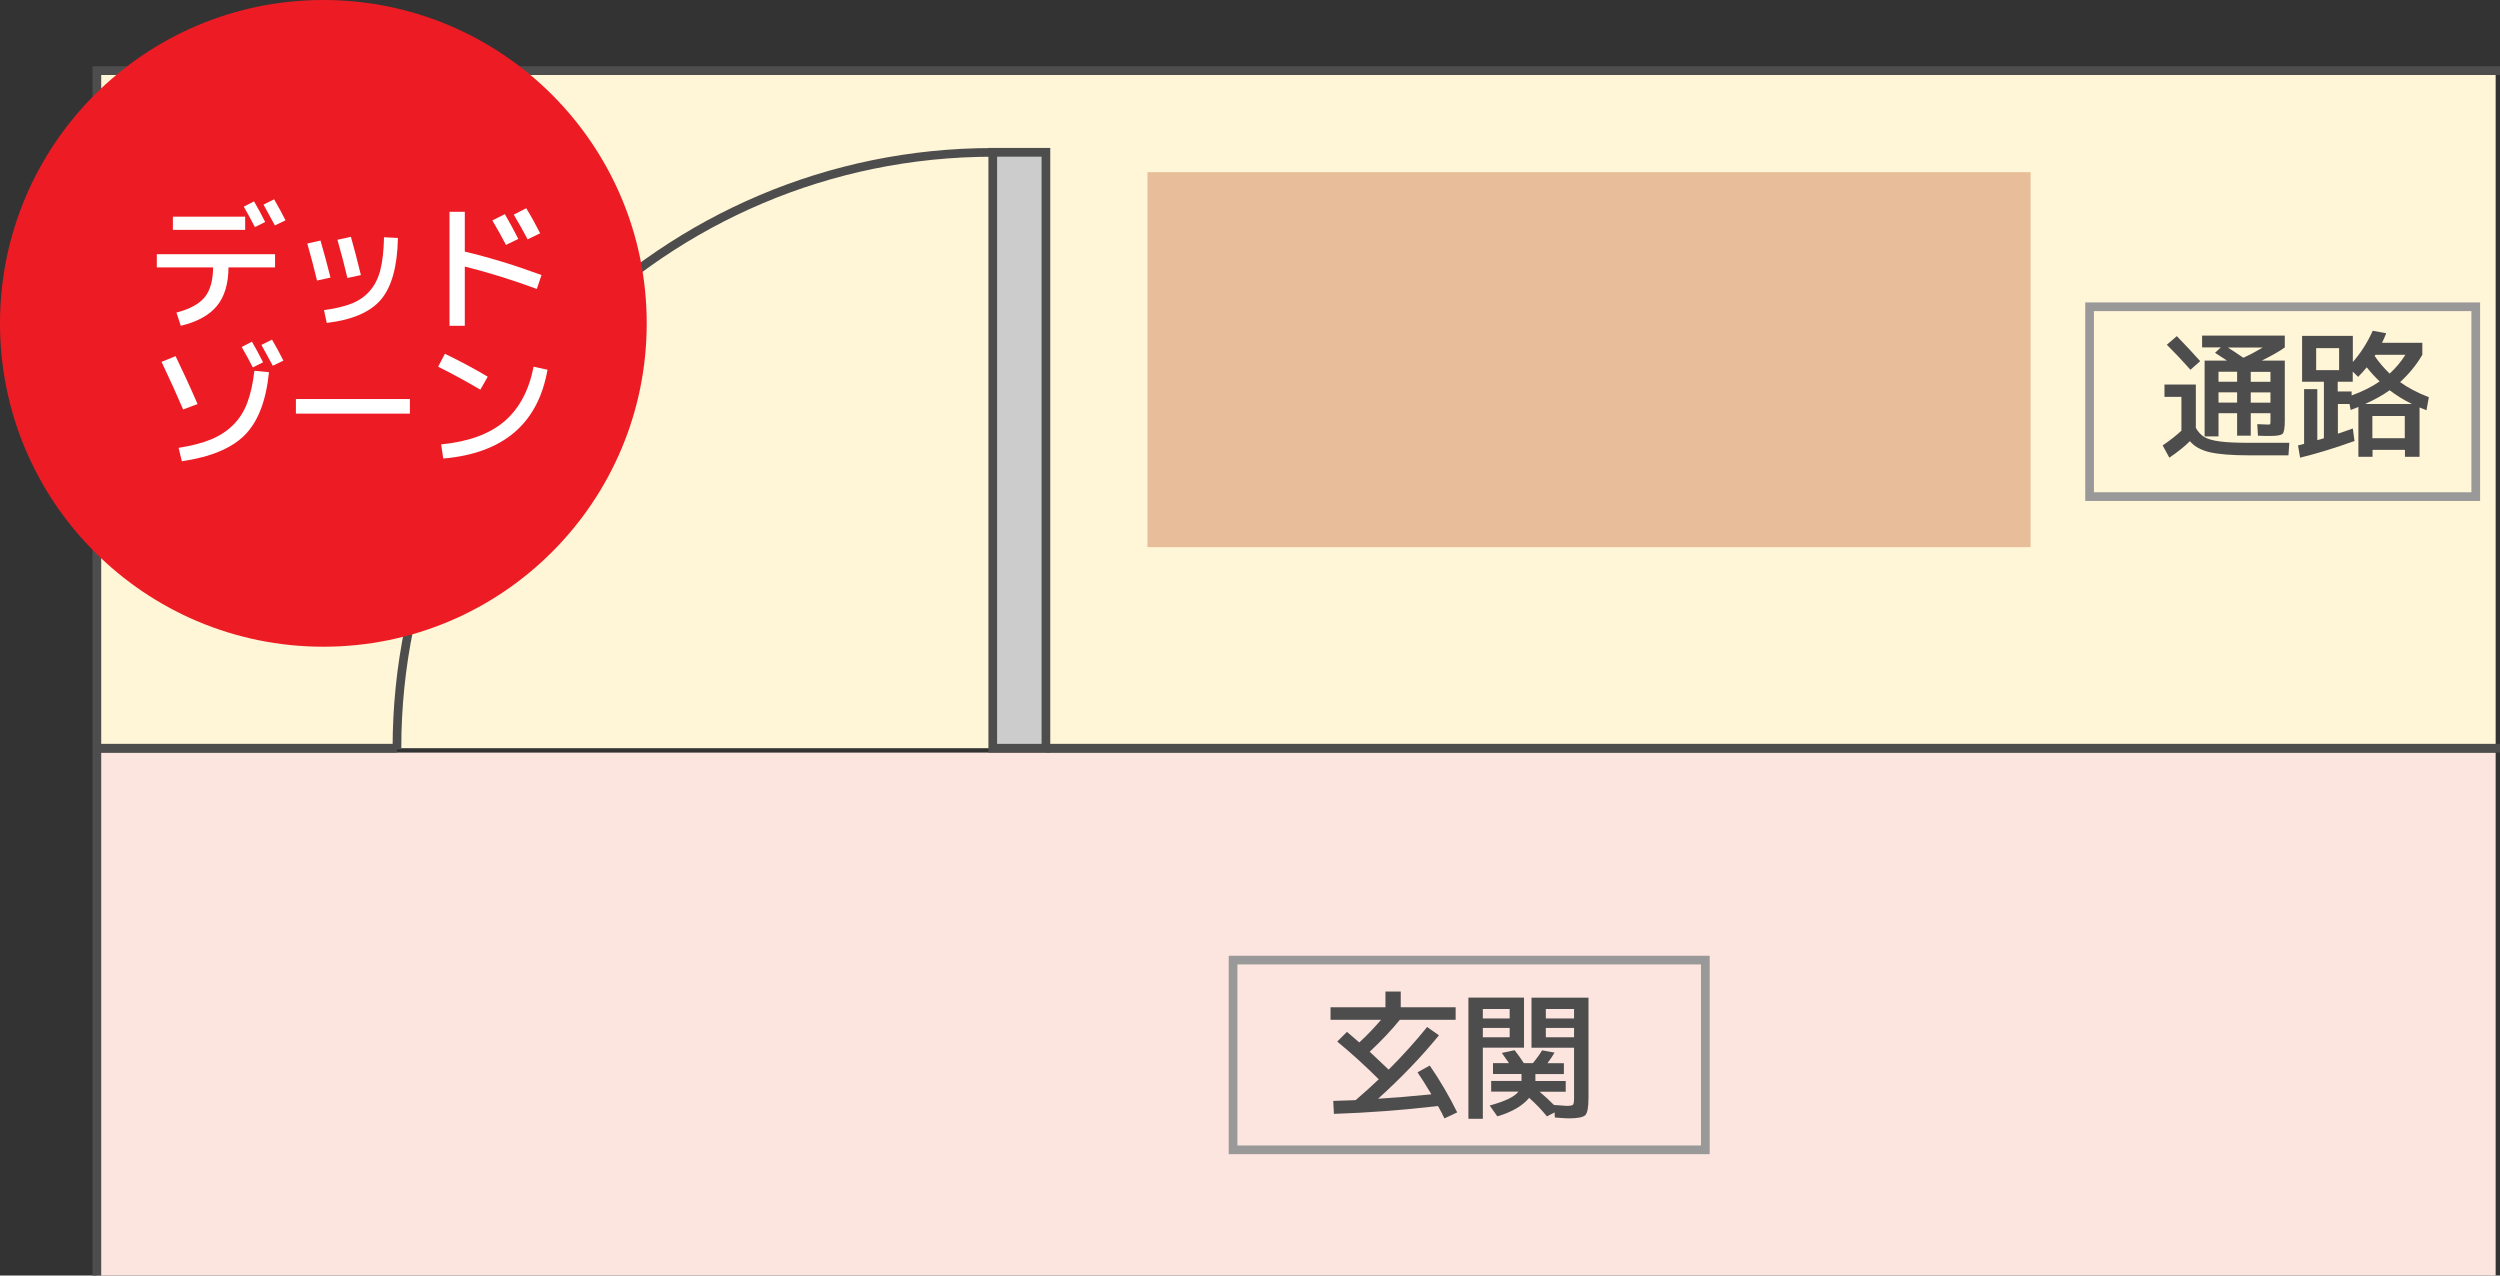 <?xml version="1.0" encoding="UTF-8"?><svg xmlns="http://www.w3.org/2000/svg" viewBox="0 0 287.76 146.82"><rect x="0" y="0" width="287.76" height="146.82" fill="#333333" stroke="none"/><defs><style>.cls-1{fill:#fff;}.cls-2{fill:#fff5d7;}.cls-3{fill:#fce4df;}.cls-4{fill:#999;}.cls-5{fill:#ccc;}.cls-6{fill:#4d4d4d;}.cls-7{fill:#ed1c24;}.cls-7,.cls-8{mix-blend-mode:multiply;}.cls-8{fill:#e7be99;}.cls-9{isolation:isolate;}</style></defs><g class="cls-9"><g id="_レイヤー_2"><g id="_レイヤー_1-2"><rect class="cls-2" x="11.15" y="7.75" width="276.11" height="78.37"/><rect class="cls-3" x="11.15" y="86.63" width="276.11" height="60.2"/><rect class="cls-8" x="132.08" y="19.82" width="101.65" height="43.16"/><path class="cls-6" d="m249.15,44.26h3.6v4.99c.27.48.6.83.99,1.06s.99.4,1.78.5c.79.11,1.95.16,3.46.16h4.53l-.1,1.44h-4.51c-2.02,0-3.53-.12-4.55-.36s-1.78-.66-2.28-1.27c-.62.62-1.41,1.25-2.37,1.9l-.77-1.41c.85-.58,1.57-1.14,2.16-1.7v-3.89h-1.95v-1.44Zm4.1-2.69l-1.12.99c-.97-1.09-1.88-2.05-2.72-2.88l1.15-.99c1.03,1.06,1.93,2.02,2.69,2.88Zm.22-1.58v-1.36h9.52v1.36c-.57.42-1.45.92-2.66,1.52h2.66v6.88c0,.84-.08,1.35-.25,1.53-.17.18-.64.26-1.43.26-.58,0-1.05-.01-1.41-.03l-.08-1.33c.69.03,1.11.05,1.25.05s.22-.02.24-.06.03-.19.03-.43v-.82h-2.27v2.59h-1.57v-2.59h-2.14v2.67h-1.6v-8.72h2.58c-.62-.41-1.08-.7-1.38-.9l.66-.62h-2.14Zm4.03,3.95v-1.15h-2.14v1.15h2.14Zm0,1.22h-2.14v1.18h2.14v-1.18Zm.72-3.98c.8-.37,1.55-.77,2.24-1.18h-4.02c.46.29,1.05.68,1.78,1.18Zm.85,2.77h2.27v-1.15h-2.27v1.15Zm0,1.22v1.18h2.27v-1.18h-2.27Z"/><path class="cls-6" d="m266.73,50.66c.08-.02.21-.06.38-.1.17-.05.29-.09.38-.12v-6.5h-2.51v-5.28h5.84v3.01c.93-1.06,1.69-2.26,2.29-3.6l1.55.29c-.14.37-.3.74-.48,1.1h4.64v1.38c-.68,1.16-1.54,2.21-2.56,3.14.9.65,2,1.23,3.31,1.74l-.27,1.5c-.23-.08-.5-.19-.8-.32v5.68h-1.68v-.8h-3.73v.8h-1.63v-5.74s-.17.07-.39.16c-.22.09-.39.15-.5.19l-.13-.69h-1.34v3.42c.22-.08.55-.19.98-.34.43-.15.68-.24.74-.26l.19,1.44c-2.19.79-4.27,1.43-6.26,1.92l-.24-1.41c.09-.02.21-.05.36-.09s.27-.07.34-.09v-6.3h1.52v5.87Zm-.13-8.06h2.64v-2.53h-2.64v2.53Zm7.31,1.31c-.51-.49-1.01-1.03-1.49-1.63-.3.37-.63.74-.99,1.1l-.62-.61v1.17h-1.73v1.12h1.6v.46c1.26-.46,2.34-1,3.23-1.62Zm3.71,2.59c-.94-.46-1.79-.99-2.56-1.58-.8.57-1.74,1.09-2.83,1.58h5.39Zm-.82,3.94v-2.56h-3.73v2.56h3.73Zm-1.74-7.44c.7-.64,1.31-1.36,1.81-2.16h-3.44s-.03.03-.05.06c-.02.03-.04.05-.05.07.52.76,1.1,1.43,1.73,2.03Z"/><polygon class="cls-6" points="11.65 146.82 10.65 146.82 10.65 7.63 287.76 7.63 287.76 8.63 11.65 8.63 11.65 146.82"/><rect class="cls-6" x="11.15" y="85.62" width="34.54" height="1"/><rect class="cls-6" x="120.39" y="85.62" width="167.37" height="1"/><rect class="cls-5" x="114.27" y="17.53" width="6.12" height="68.58" transform="translate(234.67 103.65) rotate(-180)"/><path class="cls-6" d="m120.89,86.62h-7.12V17.03h7.12v69.58Zm-6.12-1h5.12V18.03h-5.12v67.58Z"/><path class="cls-6" d="m46.19,86.12h-1c0-38.09,30.99-69.08,69.08-69.08v1c-37.54,0-68.08,30.54-68.08,68.08Z"/><circle class="cls-7" cx="37.22" cy="37.22" r="37.22"/><path class="cls-4" d="m285.47,57.66h-45.45v-22.85h45.45v22.85Zm-44.45-1h43.45v-20.85h-43.45v20.85Z"/><path class="cls-6" d="m164.56,122.63c1.24,1.81,2.29,3.62,3.17,5.41l-1.47.69c-.21-.45-.46-.92-.74-1.42-4.19.48-8.19.78-11.98.9l-.08-1.49c.19-.01.46-.02.81-.03s.66-.02.95-.03.56-.02.82-.03c1.01-.87,1.9-1.67,2.66-2.4-1.64-1.63-3.24-3.08-4.78-4.34l1.12-1.12c.31.26.78.66,1.42,1.22.9-.83,1.73-1.7,2.51-2.61h-5.82v-1.44h6.32v-1.81h1.76v1.81h6.32v1.44h-6.42c-.98,1.21-2.14,2.43-3.47,3.68.66.61,1.39,1.3,2.18,2.06,1.6-1.6,3.08-3.24,4.43-4.91l1.36.96c-2.07,2.53-4.41,4.96-7.01,7.3,1.92-.12,3.97-.29,6.14-.51-.63-1.06-1.16-1.9-1.6-2.53l1.41-.78Z"/><path class="cls-6" d="m169.02,114.83h6.4v5.76h-4.74v8.19h-1.66v-13.95Zm1.66,2.4h3.09v-1.09h-3.09v1.09Zm0,1.09v1.07h3.09v-1.07h-3.09Zm.96,7.33v-1.23h3.49v-.8h-3.28v-1.25h1.84c-.25-.37-.52-.76-.82-1.17l1.47-.32c.38.49.74.99,1.06,1.49h1.04c.46-.55.81-1.05,1.06-1.47l1.44.26c-.22.37-.5.78-.82,1.22h1.89v1.25h-3.28v.8h3.49v1.23h-3.01c.55.46,1.11.98,1.68,1.55v-.02c.19.01.4.02.62.04s.39.03.5.04.21.02.27.02c.43,0,.68-.04.77-.12.08-.08.13-.32.13-.73v-5.84h-4.9v-5.76h6.56v11.55c0,1.06-.12,1.71-.36,1.96-.24.25-.88.38-1.91.38-.21,0-.75-.03-1.6-.1l-.03-.59-.88.46c-.64-.78-1.32-1.49-2.05-2.13-.76.92-1.98,1.63-3.66,2.13l-.88-1.25c1.76-.48,2.86-1.01,3.31-1.6h-3.14Zm9.54-8.42v-1.09h-3.25v1.09h3.25Zm0,1.09h-3.25v1.07h3.25v-1.07Z"/><path class="cls-4" d="m196.79,132.85h-55.36v-22.84h55.36v22.84Zm-54.36-1h53.36v-20.84h-53.36v20.84Z"/><path class="cls-1" d="m18.06,29.26h13.6v1.52h-5.36c-.01,1.88-.45,3.35-1.32,4.42s-2.26,1.84-4.17,2.3l-.5-1.52c1.55-.41,2.63-1,3.26-1.78.63-.78.95-1.92.96-3.42h-6.48v-1.52Zm1.84-2.8v-1.52h8.32v1.52h-8.32Zm8.16-2.67l1.18-.61c.45.77.88,1.56,1.28,2.37l-1.18.59c-.38-.75-.81-1.53-1.28-2.35Zm2.27-.24l1.22-.61c.5.86.94,1.67,1.31,2.42l-1.22.59c-.32-.61-.76-1.41-1.31-2.4Z"/><path class="cls-1" d="m35.37,28.03l1.52-.34c.38,1.31.77,2.73,1.15,4.26l-1.55.34c-.34-1.41-.71-2.83-1.12-4.26Zm8.83-.72l1.6.08c-.06,3.26-.71,5.62-1.94,7.08-1.23,1.46-3.32,2.35-6.25,2.7l-.32-1.47c1.32-.18,2.4-.44,3.24-.78.84-.34,1.53-.84,2.09-1.5s.95-1.47,1.18-2.43c.24-.97.37-2.19.4-3.67Zm-5.36.29l1.55-.34c.35,1.23.74,2.69,1.15,4.4l-1.55.34c-.33-1.4-.71-2.86-1.15-4.4Z"/><path class="cls-1" d="m51.74,24.38h1.76v4.58c2.89.69,5.83,1.59,8.83,2.7l-.54,1.6c-2.81-1.04-5.57-1.9-8.29-2.58v6.82h-1.76v-13.12Zm4.93.99l1.44-.72c.5.86,1.02,1.81,1.55,2.85l-1.42.69c-.44-.85-.96-1.79-1.57-2.82Zm2.46-.66l1.44-.74c.58.95,1.11,1.91,1.6,2.88l-1.44.7c-.49-.94-1.02-1.89-1.6-2.85Z"/><path class="cls-1" d="m18.59,41.66l1.62-.67c.85,1.76,1.7,3.6,2.53,5.52l-1.66.62c-.66-1.55-1.49-3.37-2.48-5.47Zm10.69,1.02l1.68.16c-.33,3.29-1.26,5.7-2.78,7.23s-3.94,2.54-7.25,3.02l-.37-1.54c1.47-.24,2.71-.55,3.7-.96,1-.41,1.85-.96,2.56-1.66s1.26-1.55,1.64-2.56c.38-1.01.66-2.24.82-3.7Zm-1.46-2.74l1.18-.61c.45.77.87,1.56,1.28,2.37l-1.18.59c-.38-.75-.81-1.53-1.28-2.35Zm2.27-.24l1.22-.61c.5.86.94,1.67,1.31,2.42l-1.22.59c-.32-.61-.76-1.41-1.31-2.4Z"/><path class="cls-1" d="m34.06,47.61v-1.68h13.12v1.68h-13.12Z"/><path class="cls-1" d="m50.43,42.21l.78-1.49c1.8.88,3.45,1.75,4.93,2.64l-.85,1.49c-1.78-1.04-3.4-1.92-4.86-2.64Zm10.99,0l1.6.35c-1.09,6.21-5.09,9.62-12,10.22l-.24-1.63c3.1-.3,5.52-1.17,7.24-2.62,1.72-1.45,2.86-3.56,3.4-6.32Z"/></g></g></g></svg>